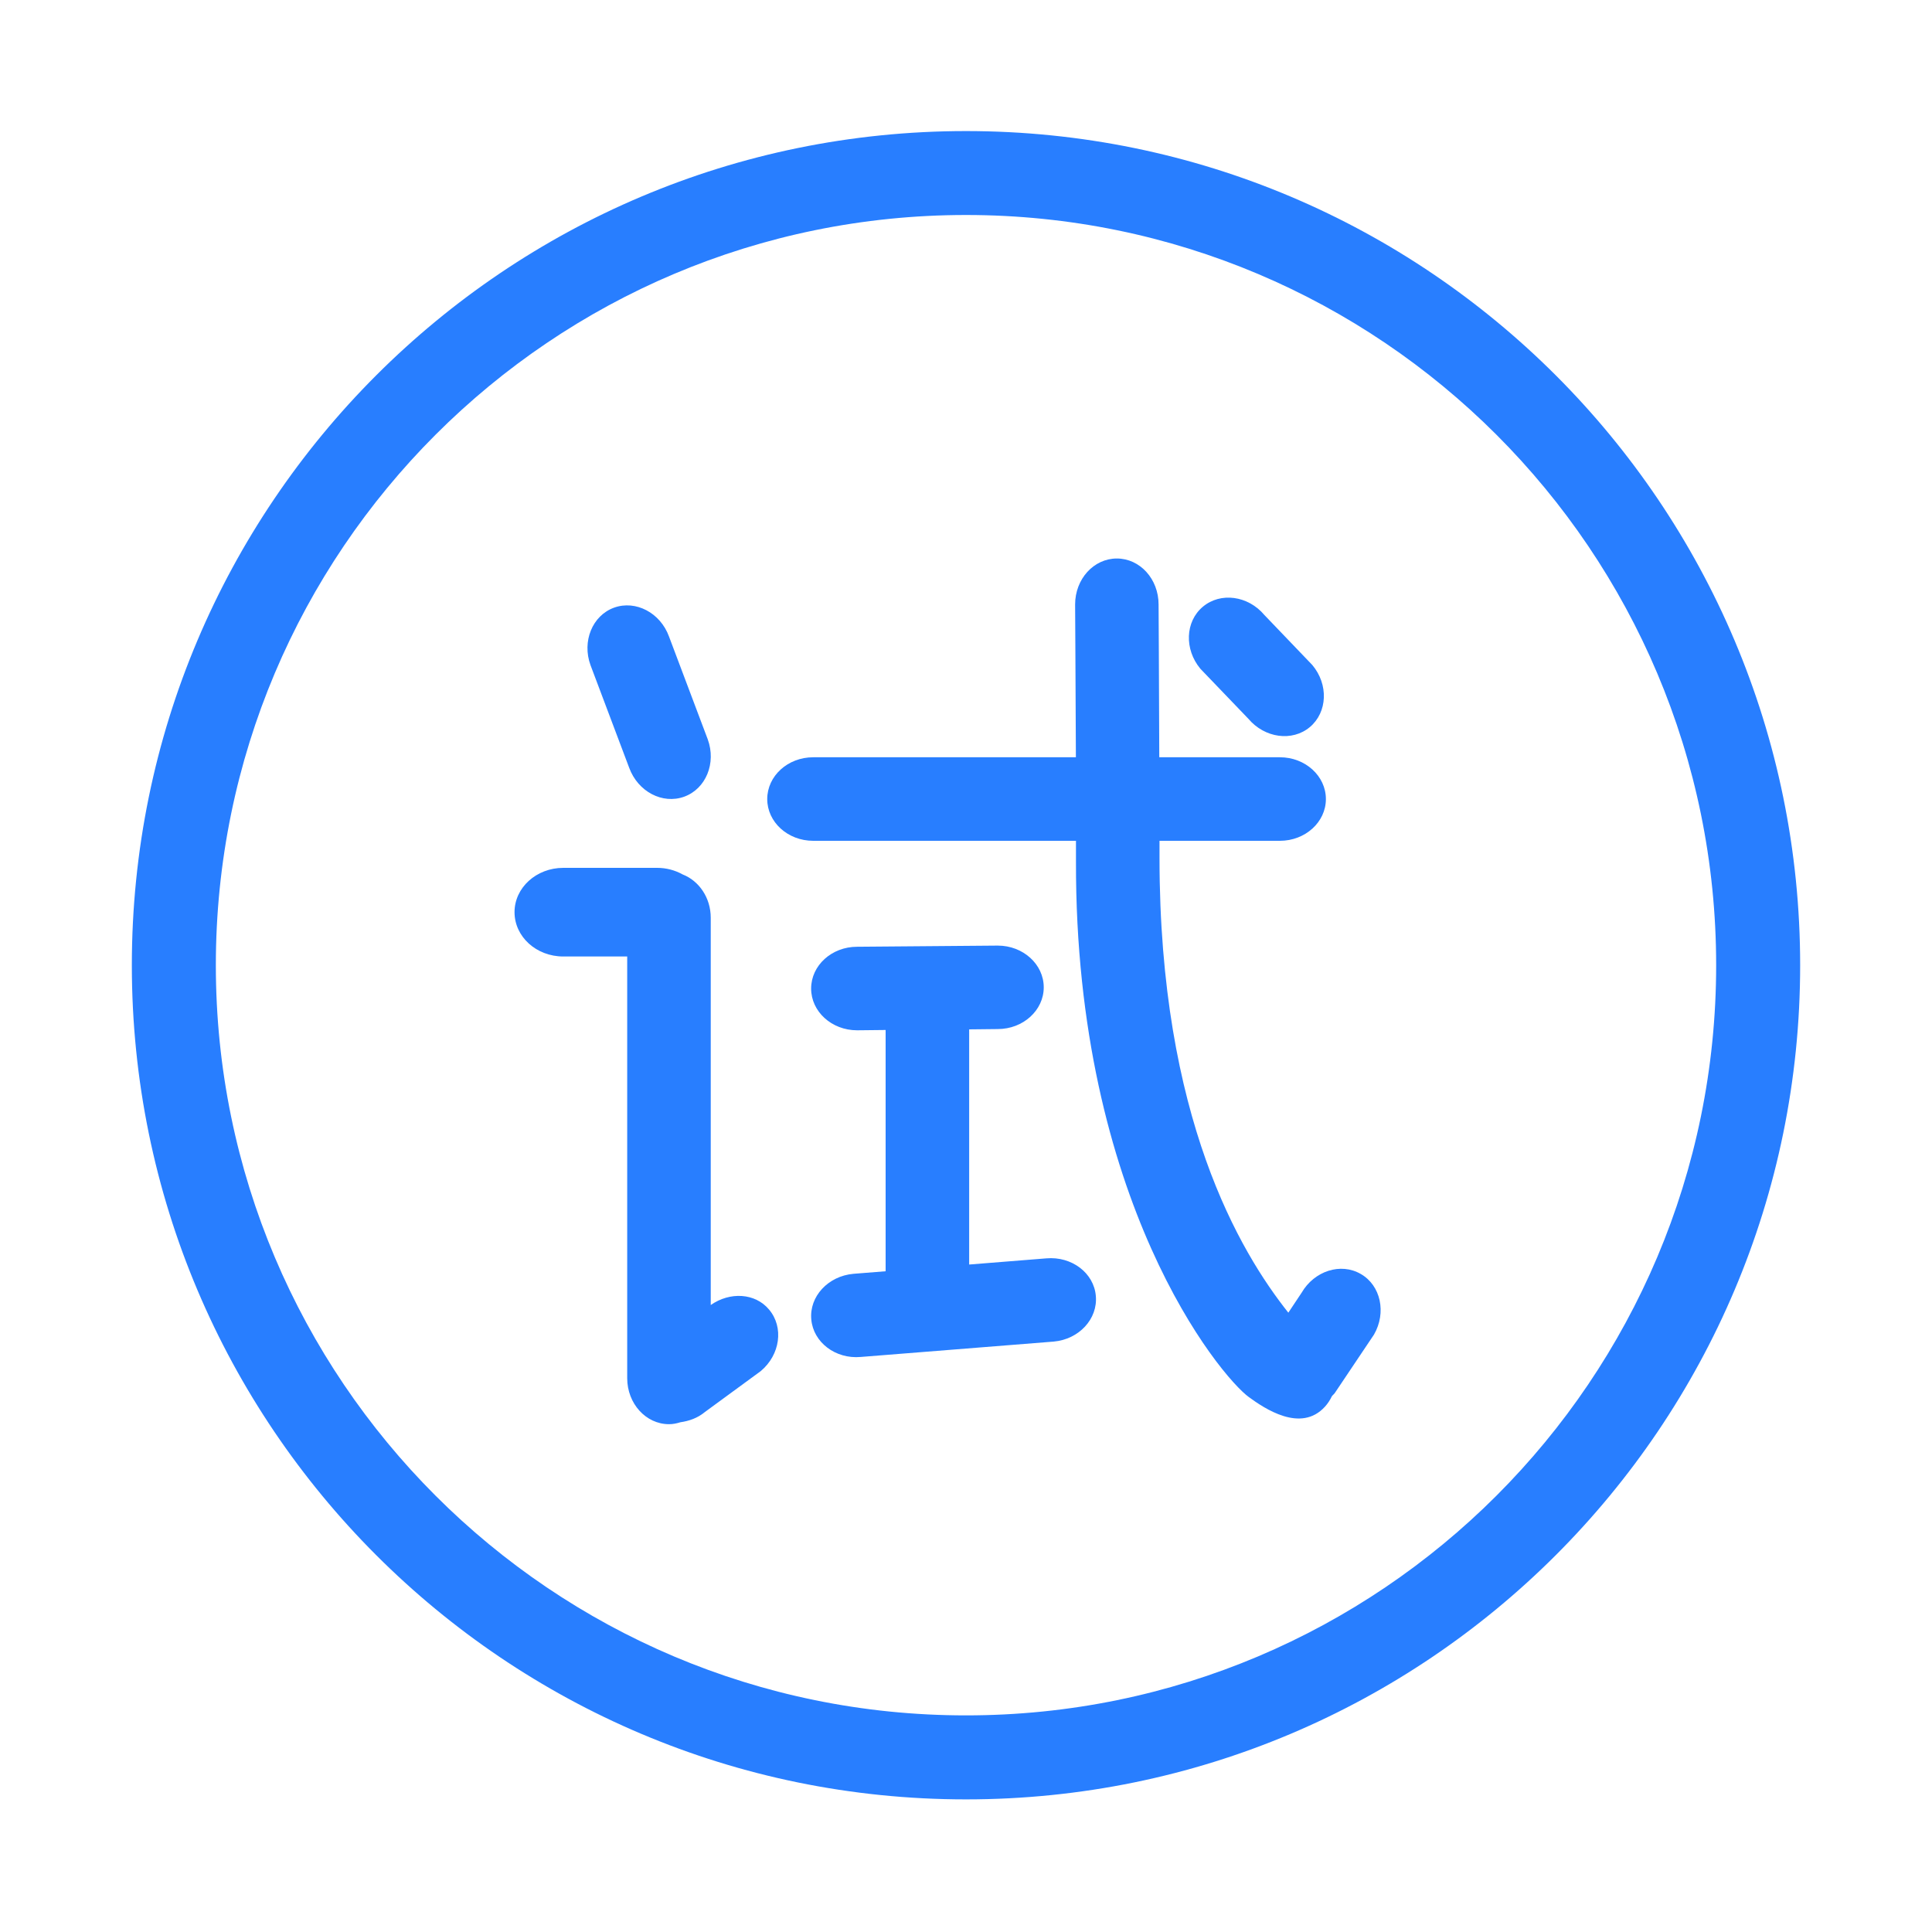 <?xml version="1.0" encoding="UTF-8"?>
<svg width="25px" height="25px" viewBox="0 0 25 25" version="1.1" xmlns="http://www.w3.org/2000/svg" xmlns:xlink="http://www.w3.org/1999/xlink">
    <title>天猫-试用服务</title>
    <g id="页面-1" stroke="none" stroke-width="1" fill="none" fill-rule="evenodd">
        <g id="天猫-试用服务" fill="#287EFF" fill-rule="nonzero">
            <rect id="矩形" opacity="0" x="0" y="0" width="25" height="25"></rect>
            <path d="M12.5,1.696 C6.538,1.696 1.706,6.529 1.706,12.49 C1.706,18.452 6.538,23.284 12.5,23.284 C18.462,23.284 23.294,18.452 23.294,12.49 C23.294,6.529 18.462,1.696 12.5,1.696 M12.5,22.197 C7.139,22.197 2.793,17.852 2.793,12.49 C2.793,7.128 7.139,2.782 12.5,2.782 C17.861,2.782 22.207,7.128 22.207,12.49 C22.207,17.852 17.861,22.197 12.5,22.197" id="形状"></path>
            <path d="M8.142,9.936 C8.255,10.244 8.573,10.411 8.854,10.309 C9.134,10.207 9.271,9.875 9.158,9.566 L8.657,8.237 C8.545,7.929 8.226,7.762 7.946,7.863 C7.665,7.965 7.529,8.299 7.641,8.607 L8.142,9.936 L8.142,9.936 Z M16.153,9.3 C16.365,9.551 16.721,9.6 16.95,9.408 C17.178,9.216 17.193,8.857 16.981,8.605 L16.361,7.958 C16.15,7.707 15.794,7.659 15.565,7.851 C15.336,8.043 15.323,8.402 15.533,8.654 L16.153,9.3 L16.153,9.3 Z" id="形状"></path>
            <path d="M17.608,16.485 C17.349,16.335 17.007,16.445 16.842,16.729 L16.671,16.986 C16.048,16.202 15.005,14.463 15.004,11.103 L15.004,10.88 L16.562,10.88 C16.89,10.88 17.157,10.638 17.157,10.34 C17.157,10.041 16.89,9.799 16.562,9.799 L15.001,9.799 C14.998,8.813 14.992,7.822 14.992,7.822 C14.992,7.492 14.751,7.227 14.452,7.227 C14.153,7.227 13.912,7.492 13.912,7.822 C13.912,7.822 13.918,8.811 13.922,9.799 L10.523,9.799 C10.194,9.799 9.928,10.041 9.928,10.34 C9.928,10.638 10.194,10.88 10.523,10.88 L13.923,10.88 C13.923,10.974 13.923,11.065 13.923,11.147 C13.912,15.538 15.787,17.808 16.161,18.079 C16.358,18.222 16.833,18.548 17.146,18.201 C17.181,18.162 17.211,18.117 17.234,18.068 C17.248,18.049 17.268,18.036 17.28,18.014 L17.779,17.27 C17.943,16.986 17.867,16.633 17.608,16.485 M9.197,16.887 L9.197,11.876 C9.197,11.615 9.044,11.397 8.833,11.315 C8.732,11.259 8.619,11.23 8.504,11.23 L7.289,11.23 C6.94,11.23 6.658,11.487 6.658,11.803 C6.658,12.121 6.94,12.377 7.289,12.377 L8.116,12.377 L8.116,17.834 C8.116,18.162 8.358,18.429 8.657,18.429 C8.708,18.429 8.756,18.419 8.804,18.404 C8.915,18.388 9.026,18.351 9.122,18.271 L9.844,17.742 C10.096,17.531 10.145,17.175 9.952,16.946 C9.772,16.73 9.445,16.713 9.197,16.887" id="形状"></path>
            <path d="M13.541,16.283 L12.541,16.363 L12.541,13.32 L12.911,13.316 C13.239,13.316 13.506,13.074 13.506,12.776 C13.506,12.478 13.239,12.236 12.911,12.236 L11.091,12.251 C10.762,12.251 10.496,12.493 10.496,12.792 C10.496,13.09 10.762,13.332 11.091,13.332 L11.46,13.328 L11.46,16.45 L11.044,16.483 C10.716,16.512 10.471,16.776 10.498,17.073 C10.524,17.37 10.811,17.588 11.137,17.559 L13.635,17.36 C13.962,17.331 14.207,17.067 14.18,16.769 C14.155,16.472 13.868,16.255 13.541,16.283" id="路径"></path>
        </g>
    </g>
</svg>